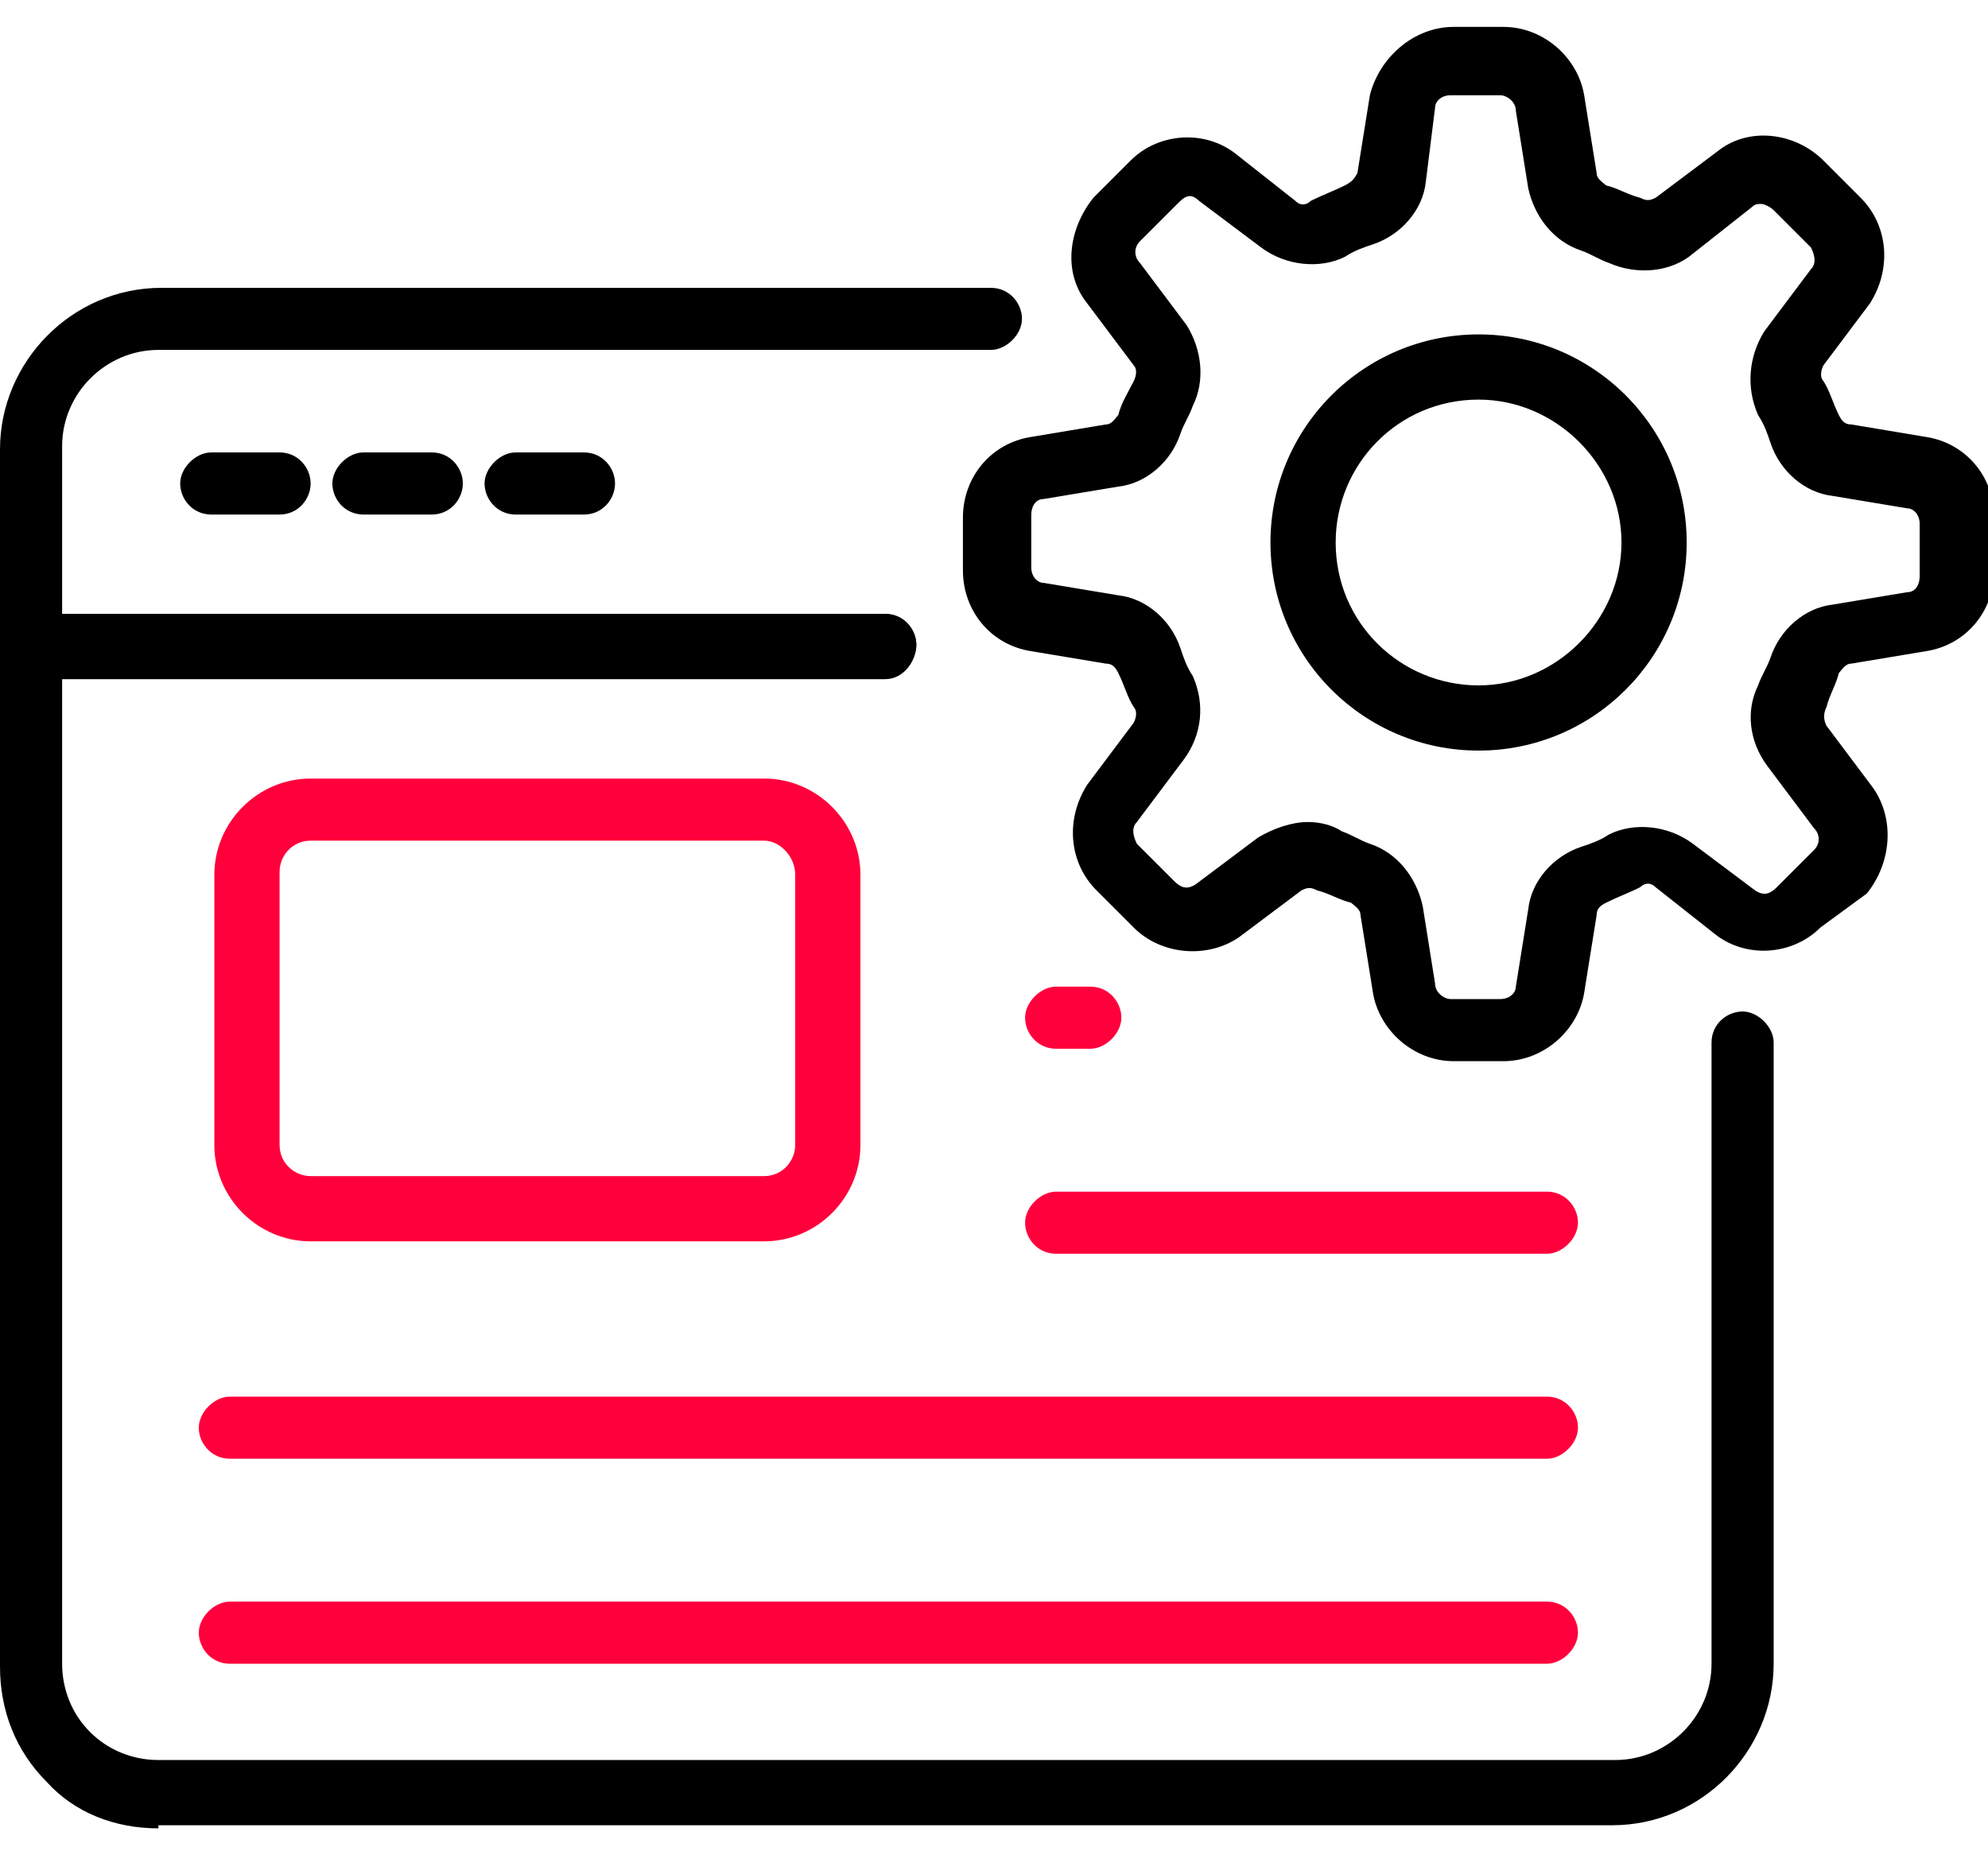 <svg width="60" height="56" viewBox="0 0 60 56" fill="none" xmlns="http://www.w3.org/2000/svg">
<path d="M26.719 20.5H0.938C0.375 20.5 0 20.031 0 19.562V13.562C0 10.938 2.156 8.688 4.875 8.688H29.906C30.469 8.688 30.844 9.156 30.844 9.625C30.844 10.094 30.375 10.562 29.906 10.562H4.781C3.188 10.562 1.875 11.875 1.875 13.469V18.531H26.719C27.281 18.531 27.656 19 27.656 19.469C27.656 19.938 27.281 20.5 26.719 20.5Z" fill="black"/>
<path d="M4.781 55.188C3.469 55.188 2.25 54.719 1.406 53.781C0.469 52.844 0 51.625 0 50.312V19.469C0 18.906 0.469 18.531 0.938 18.531H26.719C27.281 18.531 27.656 19 27.656 19.469C27.656 19.938 27.188 20.406 26.719 20.406H1.875V50.219C1.875 50.969 2.156 51.719 2.719 52.281C3.281 52.844 4.031 53.125 4.781 53.125H48.75C50.344 53.125 51.656 51.812 51.656 50.219V31.469C51.656 30.906 52.125 30.531 52.594 30.531C53.062 30.531 53.531 31 53.531 31.469V50.219C53.531 52.844 51.375 55.094 48.656 55.094H4.781V55.188Z" fill="black"/>
<path d="M8.438 15.531H6.375C5.812 15.531 5.438 15.062 5.438 14.594C5.438 14.125 5.906 13.656 6.375 13.656H8.438C9 13.656 9.375 14.125 9.375 14.594C9.375 15.062 9 15.531 8.438 15.531Z" fill="black"/>
<path d="M13.031 15.531H10.969C10.406 15.531 10.031 15.062 10.031 14.594C10.031 14.125 10.5 13.656 10.969 13.656H13.031C13.594 13.656 13.969 14.125 13.969 14.594C13.969 15.062 13.594 15.531 13.031 15.531Z" fill="black"/>
<path d="M17.625 15.531H15.562C15 15.531 14.625 15.062 14.625 14.594C14.625 14.125 15.094 13.656 15.562 13.656H17.625C18.188 13.656 18.562 14.125 18.562 14.594C18.562 15.062 18.188 15.531 17.625 15.531Z" fill="black"/>
<path d="M23.062 37.469H9.375C7.781 37.469 6.469 36.156 6.469 34.562V26.406C6.469 24.812 7.781 23.5 9.375 23.5H23.062C24.656 23.5 25.969 24.812 25.969 26.406V34.562C25.969 36.156 24.656 37.469 23.062 37.469ZM23.062 25.375H9.375C8.812 25.375 8.438 25.844 8.438 26.312V34.562C8.438 35.125 8.906 35.5 9.375 35.5H23.062C23.625 35.5 24 35.031 24 34.562V26.406C24 25.844 23.531 25.375 23.062 25.375Z" fill="#FF003C"/>
<path d="M32.906 31.656H31.875C31.312 31.656 30.938 31.188 30.938 30.719C30.938 30.25 31.406 29.781 31.875 29.781H32.906C33.469 29.781 33.844 30.25 33.844 30.719C33.844 31.188 33.375 31.656 32.906 31.656Z" fill="#FF003C"/>
<path d="M46.688 37.844H31.875C31.312 37.844 30.938 37.375 30.938 36.906C30.938 36.438 31.406 35.969 31.875 35.969H46.688C47.25 35.969 47.625 36.438 47.625 36.906C47.625 37.375 47.156 37.844 46.688 37.844Z" fill="#FF003C"/>
<path d="M46.688 44.031H6.938C6.375 44.031 6 43.562 6 43.094C6 42.625 6.469 42.156 6.938 42.156H46.688C47.25 42.156 47.625 42.625 47.625 43.094C47.625 43.562 47.156 44.031 46.688 44.031Z" fill="#FF003C"/>
<path d="M46.688 50.219H6.938C6.375 50.219 6 49.75 6 49.281C6 48.812 6.469 48.344 6.938 48.344H46.688C47.25 48.344 47.625 48.812 47.625 49.281C47.625 49.75 47.156 50.219 46.688 50.219Z" fill="#FF003C"/>
<path d="M45.375 32.031H43.875C42.656 32.031 41.625 31.094 41.438 29.969L41.062 27.625C41.062 27.438 40.875 27.344 40.781 27.25C40.406 27.156 40.125 26.969 39.75 26.875C39.562 26.781 39.469 26.781 39.281 26.875L37.406 28.281C36.469 28.938 35.062 28.844 34.219 28L33.094 26.875C32.25 26.031 32.156 24.719 32.812 23.688L34.219 21.812C34.312 21.625 34.312 21.438 34.219 21.344C34.031 21.062 33.938 20.688 33.75 20.312C33.656 20.125 33.562 20.031 33.375 20.031L31.125 19.656C29.906 19.469 29.062 18.438 29.062 17.219V15.625C29.062 14.406 29.906 13.375 31.125 13.188L33.375 12.812C33.562 12.812 33.656 12.625 33.75 12.531C33.844 12.156 34.031 11.875 34.219 11.5C34.312 11.312 34.312 11.125 34.219 11.031L32.812 9.156C32.062 8.219 32.25 6.906 33 5.969L34.125 4.844C34.969 4 36.375 3.906 37.312 4.656L39.094 6.062C39.281 6.25 39.469 6.156 39.562 6.062C39.938 5.875 40.219 5.781 40.594 5.594C40.781 5.5 40.875 5.406 40.969 5.219L41.344 2.875C41.625 1.75 42.656 0.812 43.875 0.812H45.375C46.594 0.812 47.625 1.75 47.812 2.875L48.188 5.219C48.188 5.406 48.375 5.5 48.469 5.594C48.844 5.688 49.125 5.875 49.5 5.969C49.688 6.062 49.781 6.062 49.969 5.969L51.844 4.562C52.781 3.812 54.188 4 55.031 4.844L56.156 5.969C57 6.812 57.094 8.125 56.438 9.156L55.031 11.031C54.938 11.219 54.938 11.406 55.031 11.5C55.219 11.781 55.312 12.156 55.5 12.531C55.594 12.719 55.688 12.812 55.875 12.812L58.125 13.188C59.344 13.375 60.188 14.406 60.188 15.625V17.219C60.188 18.438 59.344 19.469 58.125 19.656L55.875 20.031C55.688 20.031 55.594 20.219 55.5 20.312C55.406 20.688 55.219 20.969 55.125 21.344C55.031 21.531 55.031 21.719 55.125 21.906L56.531 23.781C57.188 24.719 57.094 26.031 56.344 26.969L54.938 28C54.094 28.844 52.688 28.938 51.75 28.188L49.969 26.781C49.781 26.594 49.594 26.688 49.5 26.781C49.125 26.969 48.844 27.062 48.469 27.25C48.281 27.344 48.188 27.438 48.188 27.625L47.812 29.969C47.625 31.094 46.594 32.031 45.375 32.031ZM39.469 24.812C39.844 24.812 40.219 24.906 40.5 25.094C40.781 25.188 41.062 25.375 41.344 25.469C42.188 25.75 42.75 26.5 42.938 27.344L43.312 29.688C43.312 29.969 43.594 30.156 43.781 30.156H45.281C45.562 30.156 45.75 29.969 45.75 29.781L46.125 27.438C46.219 26.594 46.875 25.844 47.719 25.562C48 25.469 48.281 25.375 48.562 25.188C49.312 24.812 50.344 24.906 51.094 25.469L52.969 26.875C53.25 27.062 53.438 26.969 53.625 26.781L54.75 25.656C54.938 25.469 54.938 25.188 54.75 25L53.344 23.125C52.781 22.375 52.688 21.438 53.062 20.688C53.156 20.406 53.344 20.125 53.438 19.844C53.719 19 54.469 18.344 55.312 18.25L57.562 17.875C57.844 17.875 57.938 17.594 57.938 17.406V15.812C57.938 15.531 57.75 15.344 57.562 15.344L55.312 14.969C54.469 14.875 53.719 14.219 53.438 13.375C53.344 13.094 53.25 12.812 53.062 12.531C52.688 11.688 52.781 10.75 53.25 10L54.656 8.125C54.844 7.938 54.75 7.656 54.656 7.469L53.531 6.344C53.438 6.25 53.25 6.156 53.156 6.156C53.062 6.156 52.969 6.156 52.875 6.25L51.094 7.656C50.438 8.219 49.406 8.312 48.562 7.938C48.281 7.844 48 7.656 47.719 7.562C46.875 7.281 46.312 6.531 46.125 5.688L45.75 3.344C45.75 3.062 45.469 2.875 45.281 2.875H43.781C43.5 2.875 43.312 3.062 43.312 3.25L43.031 5.5C42.938 6.344 42.281 7.094 41.438 7.375C41.156 7.469 40.875 7.562 40.594 7.75C39.844 8.125 38.812 8.031 38.062 7.469L36.188 6.062C35.906 5.781 35.719 5.969 35.531 6.156L34.406 7.281C34.219 7.469 34.219 7.75 34.406 7.938L35.812 9.812C36.281 10.562 36.375 11.5 36 12.25C35.906 12.531 35.719 12.812 35.625 13.094C35.344 13.938 34.594 14.594 33.75 14.688L31.5 15.062C31.219 15.062 31.125 15.344 31.125 15.531V17.125C31.125 17.406 31.312 17.594 31.5 17.594L33.75 17.969C34.594 18.062 35.344 18.719 35.625 19.562C35.719 19.844 35.812 20.125 36 20.406C36.375 21.25 36.281 22.188 35.719 22.938L34.312 24.812C34.125 25 34.219 25.281 34.312 25.469L35.438 26.594C35.625 26.781 35.812 26.875 36.094 26.688L37.969 25.281C38.438 25 39 24.812 39.469 24.812Z" fill="black"/>
<path d="M44.625 22.656C41.156 22.656 38.344 19.844 38.344 16.375C38.344 12.906 41.156 10.094 44.625 10.094C48.094 10.094 50.906 12.906 50.906 16.375C50.906 19.844 48.094 22.656 44.625 22.656ZM44.625 12.062C42.188 12.062 40.312 14.031 40.312 16.375C40.312 18.812 42.281 20.688 44.625 20.688C46.969 20.688 48.938 18.719 48.938 16.375C48.938 14.031 46.969 12.062 44.625 12.062Z" fill="black"/>
</svg>
